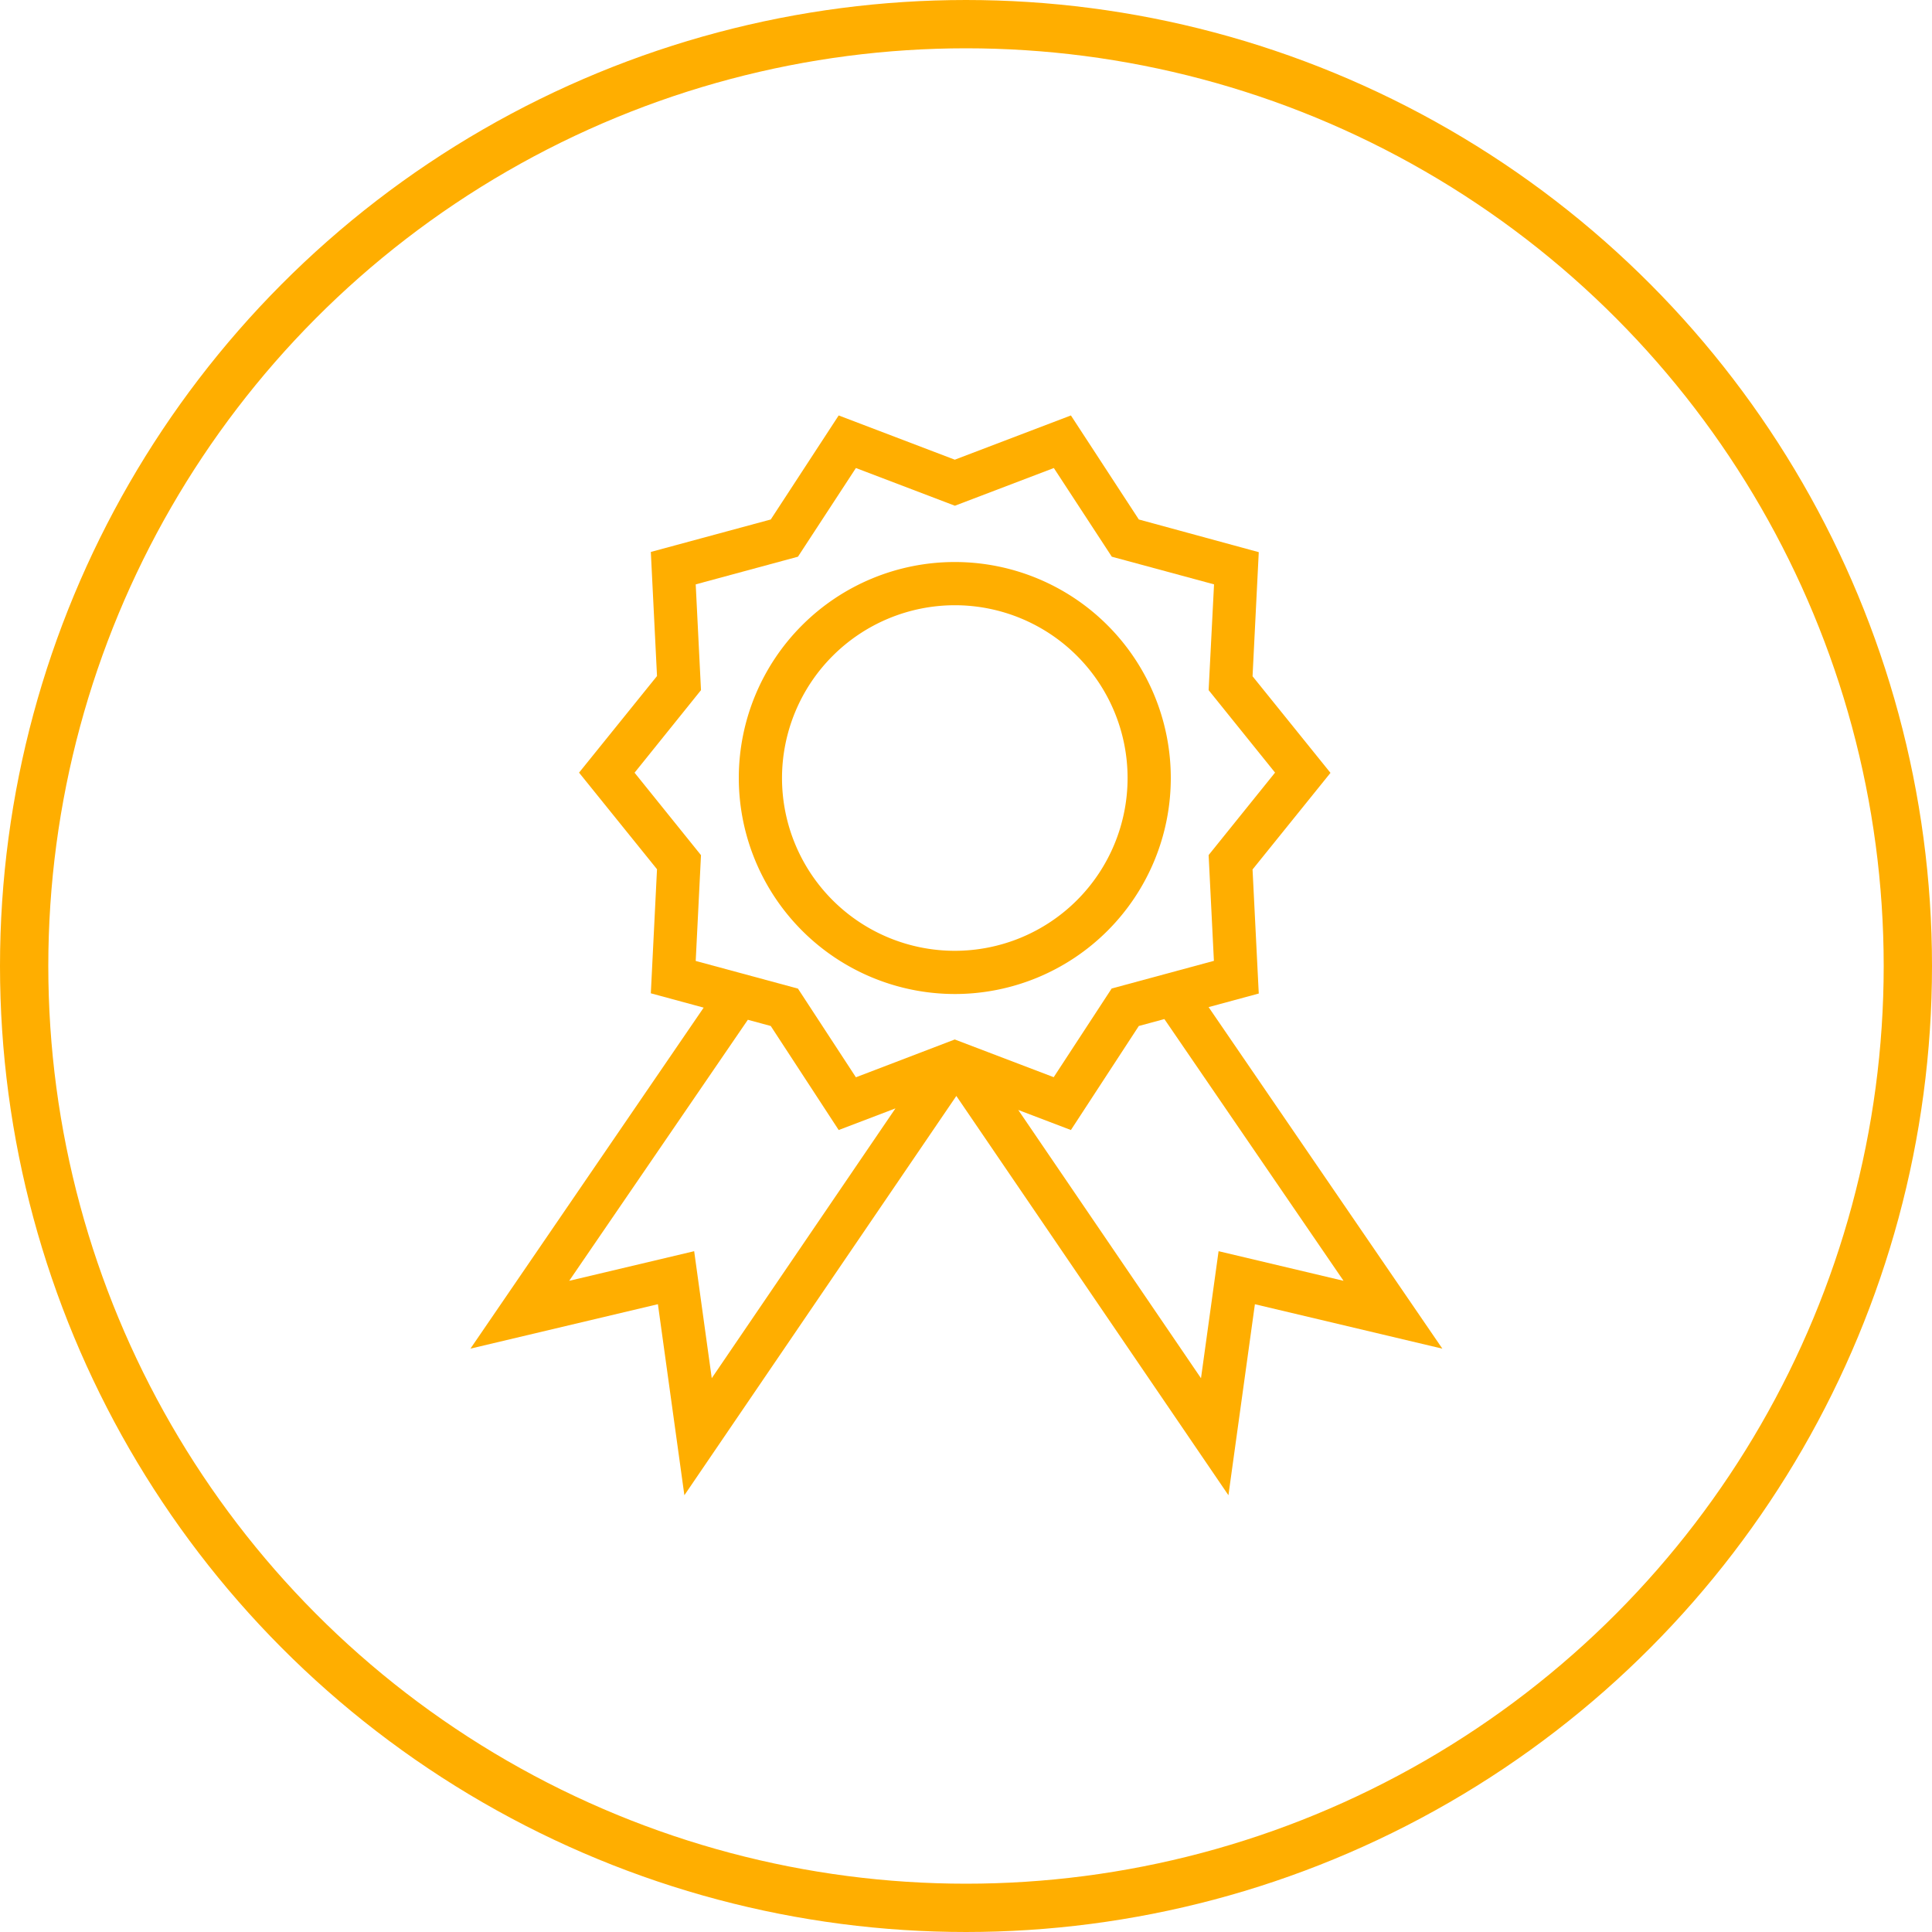 <svg xmlns="http://www.w3.org/2000/svg" width="60" height="60" viewBox="0 0 60 60">
  <g id="Group_36165" data-name="Group 36165" transform="translate(-158 -905)">
    <g id="Ellipse_28" data-name="Ellipse 28" transform="translate(158 905)" fill="none" stroke="#ffae00" stroke-width="1.5">
      <circle cx="30" cy="30" r="30" stroke="none"/>
      <circle cx="30" cy="30" r="29.25" fill="none"/>
    </g>
    <g id="Group_36164" data-name="Group 36164" transform="translate(172.61 917.9)">
      <path id="Path_627" data-name="Path 627" d="M42.874,34.666a6.708,6.708,0,1,0-6.708-6.708A6.715,6.715,0,0,0,42.874,34.666Zm0-12.074a5.366,5.366,0,1,1-5.366,5.366A5.372,5.372,0,0,1,42.874,22.592Z" transform="translate(-27.832 -16.696)" fill="#ffae00"/>
      <path id="Path_628" data-name="Path 628" d="M40.453,29.444l1.558-.422-.193-3.853,2.42-3-2.42-3,.193-3.854L38.286,14.3l-2.109-3.231-3.606,1.374-3.606-1.374L26.856,14.3l-3.725,1.008.192,3.854-2.421,3,2.421,3-.192,3.853,1.641.445L17.529,40.05l5.822-1.38.822,5.933,8.446-12.4,8.45,12.4.822-5.932,5.822,1.38ZM24.525,28.01l.164-3.285-2.063-2.561L24.689,19.6l-.164-3.285,3.175-.859,1.8-2.754,3.074,1.171,3.073-1.171,1.8,2.754,3.175.859L40.454,19.6l2.063,2.561-2.063,2.561.164,3.285-3.175.859-1.8,2.754-3.073-1.171L29.5,31.623l-1.8-2.754Zm-.048,9.014-3.881.92,5.548-8.107.711.193,2.11,3.231,1.763-.672-5.705,8.379Zm16.286,0-.546,3.945-5.675-8.331,1.635.623,2.109-3.231.794-.215,5.564,8.129Z" transform="translate(-17.529 -11.067)" fill="#ffae00"/>
    </g>
  </g>
</svg>
